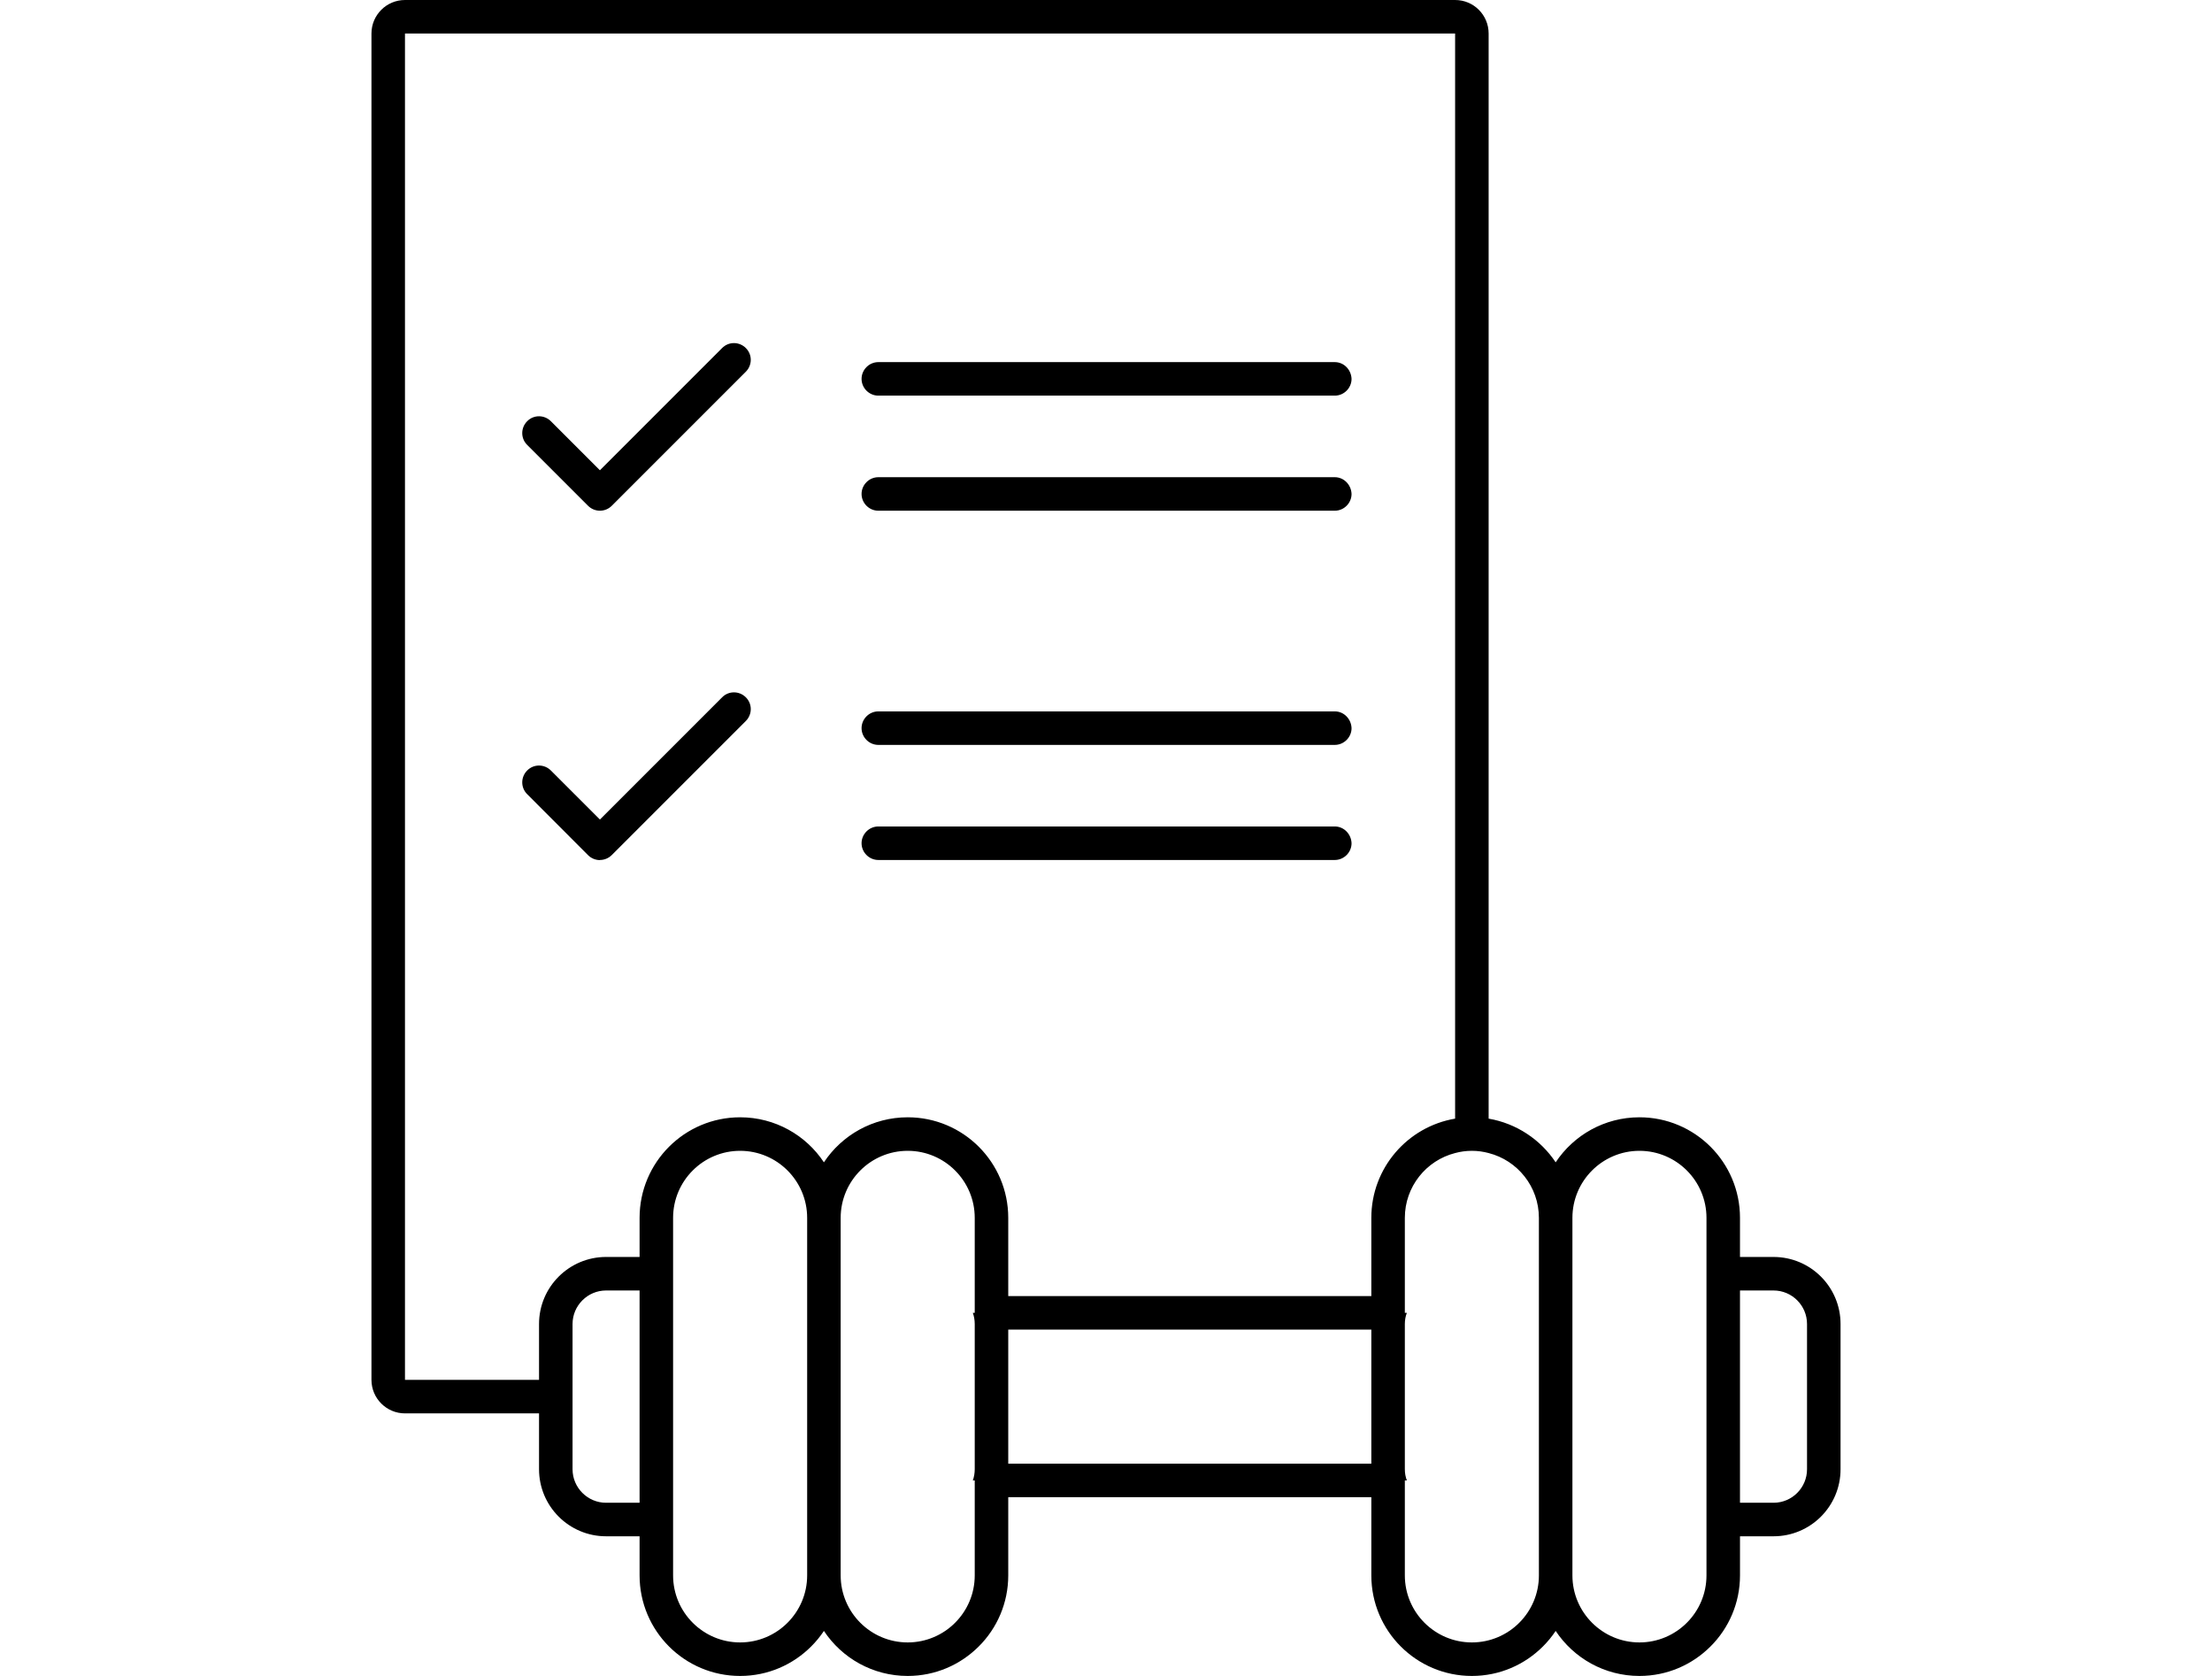 <?xml version="1.0" encoding="UTF-8"?><svg id="Capa_1" xmlns="http://www.w3.org/2000/svg" viewBox="0 0 198 150"><path d="m78.62,35.41h40.86c.82,0,1.5-.68,1.5-1.5-.03-.82-.68-1.5-1.5-1.5h-40.86c-.82,0-1.5.68-1.5,1.5s.68,1.5,1.5,1.5Z"/><path d="m78.62,45.71h40.86c.82,0,1.5-.68,1.5-1.5-.03-.82-.68-1.5-1.5-1.5h-40.86c-.82,0-1.5.68-1.5,1.5s.68,1.5,1.5,1.5Z"/><path d="m78.62,66.67h40.86c.82,0,1.5-.68,1.5-1.5-.03-.82-.68-1.5-1.5-1.5h-40.86c-.82,0-1.5.68-1.5,1.5s.68,1.5,1.5,1.5Z"/><path d="m78.62,76.97h40.86c.82,0,1.5-.68,1.5-1.5-.03-.82-.68-1.5-1.5-1.5h-40.86c-.82,0-1.5.68-1.5,1.5s.68,1.5,1.5,1.5Z"/><path d="m158.75,112.5h-3v-3.5c0-4.97-4.03-9-9-9-3.13,0-5.89,1.6-7.5,4.03-1.35-2.03-3.5-3.48-6-3.91V3c0-1.66-1.34-3-3-3H36.25c-1.65,0-3,1.34-3,3v120.5c0,1.66,1.35,3,3,3h12v5c0,3.31,2.69,6,6,6h3v3.5c0,4.97,4.03,9,9,9,2.49,0,4.73-1.01,6.36-2.64.42-.42.81-.89,1.14-1.39,1.61,2.43,4.37,4.03,7.5,4.03,2.49,0,4.73-1.01,6.36-2.64,1.63-1.62,2.64-3.88,2.64-6.36v-7h32.5v7c0,4.97,4.03,9,9,9,2.49,0,4.73-1.01,6.36-2.64.42-.42.81-.89,1.14-1.39,1.61,2.43,4.37,4.03,7.5,4.03,2.49,0,4.73-1.01,6.36-2.64,1.63-1.62,2.64-3.88,2.64-6.36v-3.5h3c3.32,0,6-2.69,6-6v-13c0-3.31-2.68-6-6-6Zm3,19c0,1.65-1.34,3-3,3h-3v-19h3c1.66,0,3,1.35,3,3v13Zm-9,6v3.5c0,3.31-2.69,6-6,6s-6-2.69-6-6v-32c0-3.31,2.69-6,6-6s6,2.69,6,6v28.5Zm-15,3.5c0,3.31-2.69,6-6,6s-6-2.69-6-6v-8.5h.18c-.12-.31-.18-.65-.18-1v-13c0-.35.06-.69.18-1h-.18v-8.5c0-2.79,1.91-5.14,4.5-5.8.48-.13.98-.2,1.5-.2s1.02.07,1.5.2c2.59.66,4.5,3.01,4.5,5.8v32Zm-50.5,0c0,3.31-2.69,6-6,6s-6-2.69-6-6v-32c0-3.31,2.69-6,6-6s6,2.69,6,6v8.5h-.17c.11.31.17.65.17,1v13c0,.35-.06.69-.17,1h.17v8.5Zm-15,0c0,3.31-2.69,6-6,6s-6-2.69-6-6v-32c0-3.31,2.69-6,6-6s6,2.69,6,6v32Zm-21-9.5v-13c0-1.65,1.35-3,3-3h3v19h-3c-1.65,0-3-1.35-3-3Zm39-5v-7.5h32.5v12h-32.5v-4.5Zm-54-3V3h94v97.12c-4.26.72-7.5,4.42-7.5,8.88v7h-32.5v-7c0-4.97-4.03-9-9-9-3.13,0-5.89,1.6-7.5,4.03-1.61-2.43-4.37-4.03-7.5-4.03-4.97,0-9,4.03-9,9v3.5h-3c-3.31,0-6,2.69-6,6v5h-12Z"/><path d="m52.64,45.27c.28.28.66.44,1.06.44s.78-.16,1.06-.44l12-12c.59-.59.59-1.54,0-2.12-.59-.59-1.54-.59-2.12,0l-10.94,10.94-4.39-4.39c-.59-.59-1.54-.59-2.12,0-.59.59-.59,1.54,0,2.12l5.45,5.45Z"/><path d="m53.7,76.97c.4,0,.78-.16,1.06-.44l12-12c.59-.59.59-1.54,0-2.12-.59-.59-1.54-.59-2.12,0l-10.94,10.94-4.39-4.39c-.59-.59-1.54-.59-2.12,0-.59.59-.59,1.54,0,2.12l5.45,5.46c.28.28.66.44,1.06.44Z"/></svg>